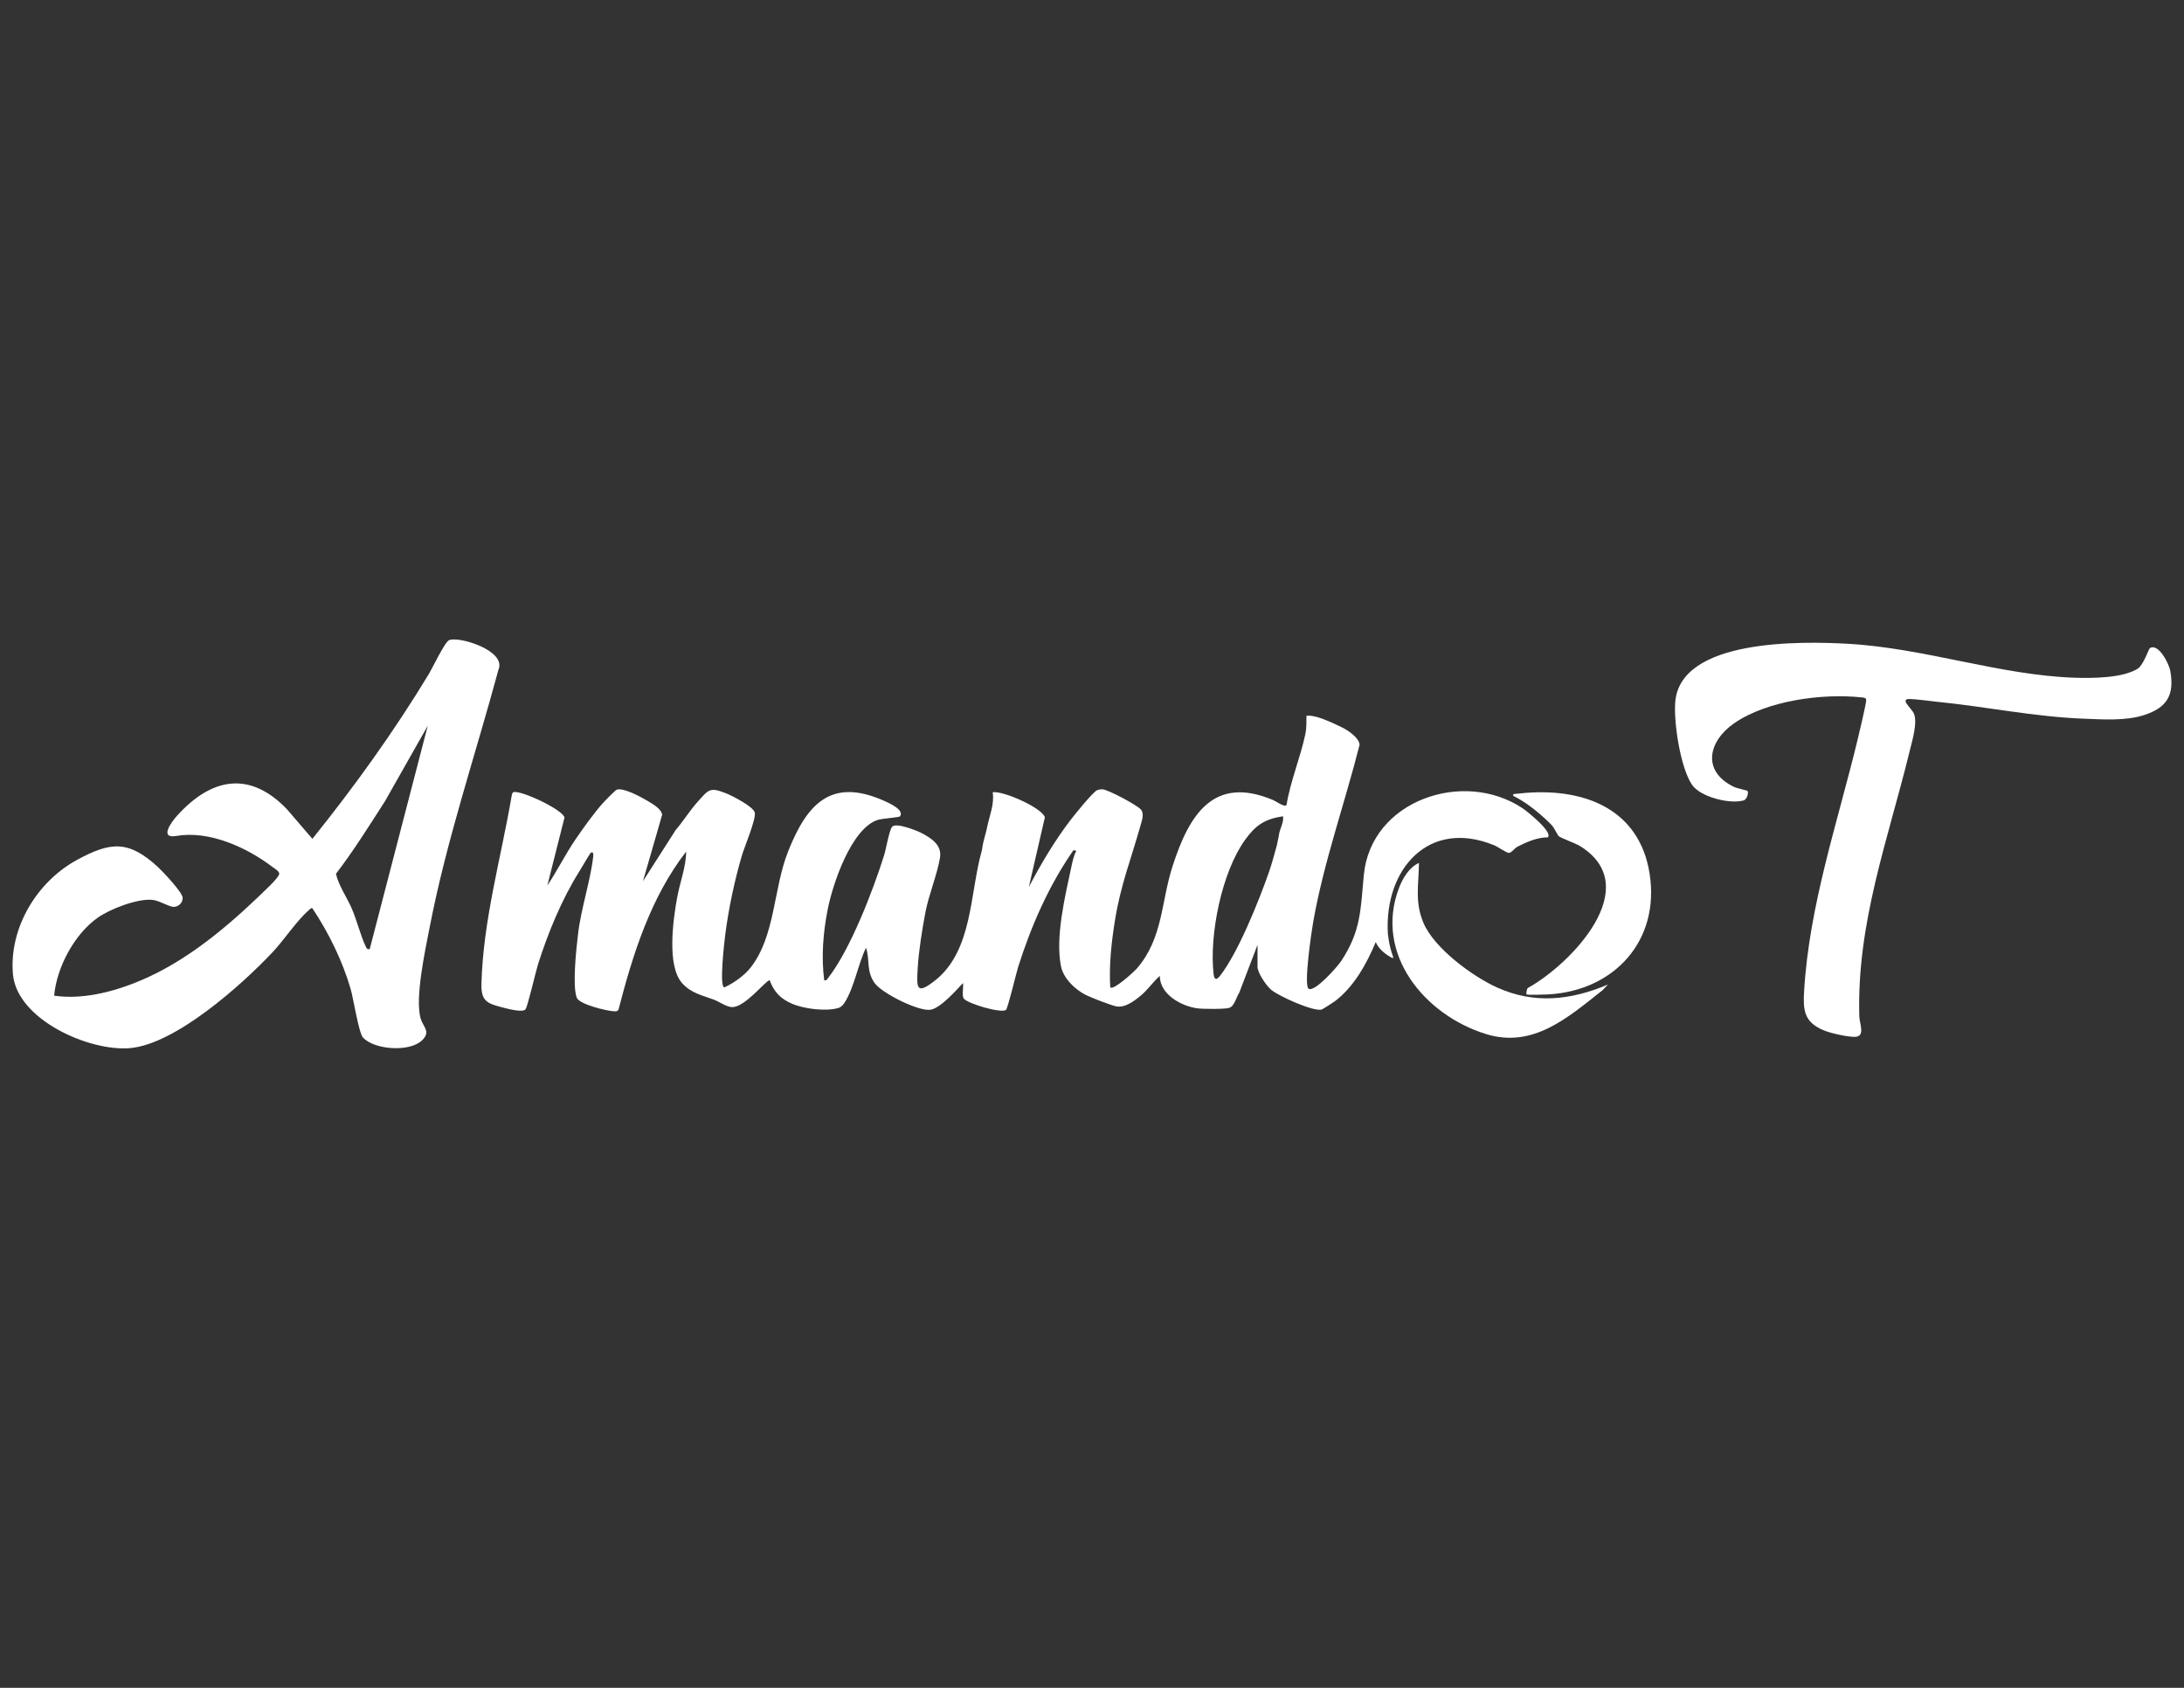 <svg xmlns="http://www.w3.org/2000/svg" id="Layer_1" data-name="Layer 1" viewBox="0 0 792 612"><rect x="0" y="0" width="792" height="612" fill="#333333" stroke="none"/><defs><style>      .cls-1 {        fill: #fff;      }    </style></defs><path class="cls-1" d="M356.38,306.45c0-.36.89-3.71,1.1-4.45.31-1.13.3-1.25.59-2.57.91-4.1,2.52-7.83,1.94-12.18,3.93-.53,17.88,5.69,18.9,9.09l-5.81,25.27c4.39-8.36,9.22-16.52,14.94-24.05,1.41-1.85,8.4-10.59,9.94-11.1.6-.2,1.18-.29,1.81-.26,2.03.09,12.69,5.78,13.97,7.36s.3,4.07-.21,5.89c-3.39,12.07-7.18,21.46-9.24,34.36-1.28,8.03-2.17,16.09-1.69,24.2,1.16,1.18,8.64-5.65,9.74-6.94,9.41-11,8.66-23.98,12.83-36.93,5.98-18.54,14.73-33.2,36.47-24.06,1.21.51,4.19,2.8,4.89,1.77,1.38-8.57,5.02-17.17,6.78-25.53.57-2.67.35-4.23.44-6.78,2.73-.39,7.06,1.55,9.64,2.67.75.33,2,.96,3.09,1.46,2.18,1,6.42,3.84,6.53,6.39-5.38,21.25-13.02,42.63-16.82,64.24-.58,3.3-3.51,22.92-1.68,24.18,2.16,1.49,10.49-7.99,11.8-9.97,7.28-10.96,7.06-18.84,8.24-31.25,2.58-27.08,36.15-38.46,57.54-24.21,1.62,1.08,11.14,8.64,9.18,10.58-3.62-.09-8,1.77-11.15,3.48-1.03.56-2.02,2.13-2.96,2.15-.8.02-4.1-2.27-5.41-2.8-23.73-9.68-39.7,8.71-38.5,31.77,0,0,.33,4.52,1.95,8.78.09.24-.16.46-.38.34-1.4-.73-4.71-2.72-5.94-5.78-3.27,7.85-7.96,16.33-14.89,21.52-.6.45-4.38,2.88-4.76,2.98-3.1.76-15.53-4.88-18.26-7.16-1.81-1.51-4.97-6.18-4.97-8.37v-7.95l-6.59,17.27c-1.08,1.59-1.73,4.95-3.65,5.58-1.6.52-9.59.44-11.54.18-5.84-.77-13.65-5.06-13.66-11.75-2.5,2.17-4.35,5.05-6.94,7.17-2.42,1.99-5.8,4.54-8.96,3.84-2.14-.48-8.74-3.05-10.82-4.06-3.89-1.9-8.21-6.01-9.1-10.39-2.15-10.56,1.49-25.54,3.73-36.03.42-1.95.87-4.13,1.8-5.9l-1.01-.24c-8.95,12.85-15.3,27.36-20.05,42.29-.68,2.13-3.77,15.23-4.46,15.66-1.97,1.24-13.6-2.25-15.22-4.06-.87-.97-.06-4.3-.34-5.69-2.51,2.67-8.06,8.97-11.68,9.65-4.22.79-17.76-5.96-20.38-9.68-3.1-4.42-1.61-8.22-3.11-12.79-2.86,5.91-4.18,14.06-7.58,19.62-.57.92-1.33,1.88-2.41,2.21-4.55,1.38-12.61.33-16.97-1.58-4.03-1.76-6.46-4.28-7.97-8.46-1.42-.03-9.09,10.1-13.8,9.73-2.07-.16-4.62-2.02-6.48-2.71-4.11-1.53-8.28-2.33-11.52-6.02-5.58-6.36-3.2-23.03-1.77-30.94.99-5.47,3.25-11.19,3.28-16.71-12.81,16.5-19.3,37.07-24.48,57.08-.31.87-.83.86-1.64.83-2.54-.09-12.68-2.5-13.57-4.96-1.62-4.48-.15-17.64.46-22.89,1.1-9.49,4.54-19.47,5.53-28.32.09-.76,0-2.03-.97-1.22-.3.26-3.53,5.81-4.14,6.78-6.26,9.95-11.26,22.09-14.88,33.45-.86,2.7-3.77,15.43-4.58,16.45-.95,1.21-6.12-.12-7.74-.54-5.92-1.52-8.41-2.12-8.23-8.75.63-23.12,7.08-45.44,10.95-68.06.07-.43.24-1.32.71-1.43,2.88-.64,17.79,6.35,18.46,9.23l-6.22,24.63c3.62-5.37,6.47-11.19,10.11-16.56,2.69-3.96,6.56-9.34,9.67-12.9.78-.89,4.79-5.09,5.49-5.3,2.39-.71,8.54,2.6,10.76,3.92,1.89,1.12,5.24,2.91,5.61,5.19l-6.97,24.12,11.9-18.62c2.78-3.2,5.03-6.95,7.86-10.1,4.09-4.56,4.45-5.51,10.37-3.16,2.22.88,10.03,4.85,10.43,7.04.46,2.5-3.79,12.43-4.75,15.74-2.64,9.03-4.75,19.07-5.96,28.41-.26,2.01-2.3,19.21-.31,19.17,3.45-1.59,7.29-4.3,9.61-7.31,8.86-11.48,8.14-28.5,13.47-41.93,6.78-17.07,15.44-27.05,34.85-18.39,1.61.72,7.44,3.26,5.76,5.6-.34.47-6.57.75-8.36,1.4-9.47,3.41-16.1,23.29-17.88,32.39-1.65,8.39-2.37,17.14-1.26,25.65.93.21,1.01-.29,1.45-.86,8.08-10.38,16.25-31.66,20.25-44.38.74-2.34,1.78-8.78,2.89-10.34,1.27-1.8,9.24,1.4,11,2.36,3.54,1.92,7.1,4.33,6.4,8.75-.95,5.94-4.06,13.42-5.29,19.85-1.16,6.08-2.45,14.15-2.8,20.28-.41,7.1-.55,9.77,6.12,4.58,13.9-10.81,12.73-31.68,17.09-47.08.07-.25.13-.5.16-.75l.21-1.39h.02ZM463.76,302.96c.19-2.28,1.87-4.59,1.52-6.99-6.65,1-9.94,3.24-13.77,8.55-8.47,11.75-13.03,34.45-11.42,48.64.24,2.09,1.01,2.35,2.3.71,6.59-8.35,14.16-27.31,17.77-37.63,1.04-2.98,2.1-6.91,2.91-9.9l.69-3.38h0Z"></path><path class="cls-1" d="M131.68,376.29c-1.59-1.68-3.51-14.23-4.54-17.77-3.01-10.26-7.97-20.35-13.88-29.22-.61-.15-.92.43-1.29.75-4.17,3.53-9.02,10.86-13.06,15.15-11.27,11.96-35.3,33.48-51.88,34.85-14.83,1.22-40.99-10.42-42.35-26.92-1.38-16.76,8.71-33.43,23.27-41.35,12.2-6.64,18.72-7.17,29.37,2.64,1.77,1.63,8.79,9.12,8.91,11.02s-1.44,3.36-3.26,3.39c-1.57.03-5.22-2.32-7.77-2.55-5.42-.5-15.2,3.29-19.66,6.4-8.59,6-14.96,18.07-15.91,28.35,11.28,1.65,23.79-1.98,34.02-6.68,16.68-7.67,31.29-20.49,44.25-33.24.81-.8,3.45-3.5,3.36-4.37-.11-.96-1.86-1.92-2.65-2.53-9.41-7.13-22.97-13.14-34.65-11.1-6.36,1.11-1.79-5.09.31-7.4,12.34-13.63,26.22-16.42,39.78-2.29l9.23,10.74c15.32-19.05,29.6-38.9,42.27-59.83,1.32-2.19,5.7-11.47,7.3-12.2,3.42-1.56,20.9,3.73,17.91,10.7-8.39,31.09-18.85,61.82-24.97,93.5-1.56,8.07-5.48,26.02-3.18,33.17.97,3.03,3.66,4.6.46,7.7-4.55,4.4-17.2,3.46-21.37-.92h-.02ZM134.07,344.16l21.05-81.01-15.49,27.33c-5.74,8.92-11.35,17.93-17.8,26.36.97,4.27,3.9,8.39,5.72,12.55,1.82,4.16,3.24,9.99,5.11,13.87.34.7.56,1.05,1.42.89h0Z"></path><path class="cls-1" d="M775.24,242.44c2.03-1.29,3.99-7.17,4.36-7.41,3.17-1.99,6.97,5.75,7.4,8.1,1.61,8.86-1.1,13.45-9.53,16.17-6.68,2.15-14.93,1.55-21.82,1.29-17.87-.66-35.6-4.4-53.4-6.15-2.82-.28-7.26-.95-9.82-.99-3.58-.05.72,3.38,1.55,5.14,1.54,3.26-.58,10.11-1.48,13.8-7.84,32.16-19.2,62.08-18.25,96.15.08,2.72,2.38,7.44-1.77,7.42-2.82-.02-8.77-1.33-11.4-2.48-6.9-3-7.26-7.23-6.84-14.19,1.88-31.1,11.99-60.62,19.25-90.5.47-1.95,3.46-14.34,3.27-15.09-.19-.8-1.09-.77-1.71-.83-14.15-1.54-34.25,1.15-46.14,9.35-9.45,6.52-11.88,17.37-.18,23.07,1.22.6,4.77,1.28,4.95,1.46.52.54-.08,3.09-1.37,3.47-4.93,1.45-15.69-1.19-18.74-5.69-4.2-6.21-6.64-22.45-6.08-29.86,1.76-23.18,46.01-22.15,62.4-21.25,27.98,1.52,55.45,11.47,82.66,12.32,6.32.2,17.27.14,22.69-3.3h0Z"></path><path class="cls-1" d="M553.61,287.47c21.97-1.62,41.03,6.54,44.6,29.32,3.81,24.28-12.77,42.39-36.66,43.77-1.12.07-7.68.29-7.96,0-.19-.2,0-1.94.48-2.34,15.72-8.7,42.77-36.84,18.79-51.51-1.67-1.02-6.72-2.76-7.62-3.54-.41-.36-1.57-2.89-2.42-3.86,0,0-6.62-7.08-13.92-10.66-.36-.18-.26-.71.13-.75l4.57-.44h.01Z"></path><path class="cls-1" d="M514.57,312.89c-.08,7.94-1.59,14.11,1.62,21.72,3.89,9.21,17.81,19.46,26.8,23.49,13.54,6.07,26.74,4.55,40.13-1.12l-2.02,2.1c-12.57,9.91-25.14,21.1-42.16,15.88-22.29-6.84-40.78-29.1-31.57-53.1,1.32-3.45,3.71-7.47,7.2-8.96h0Z"></path></svg>